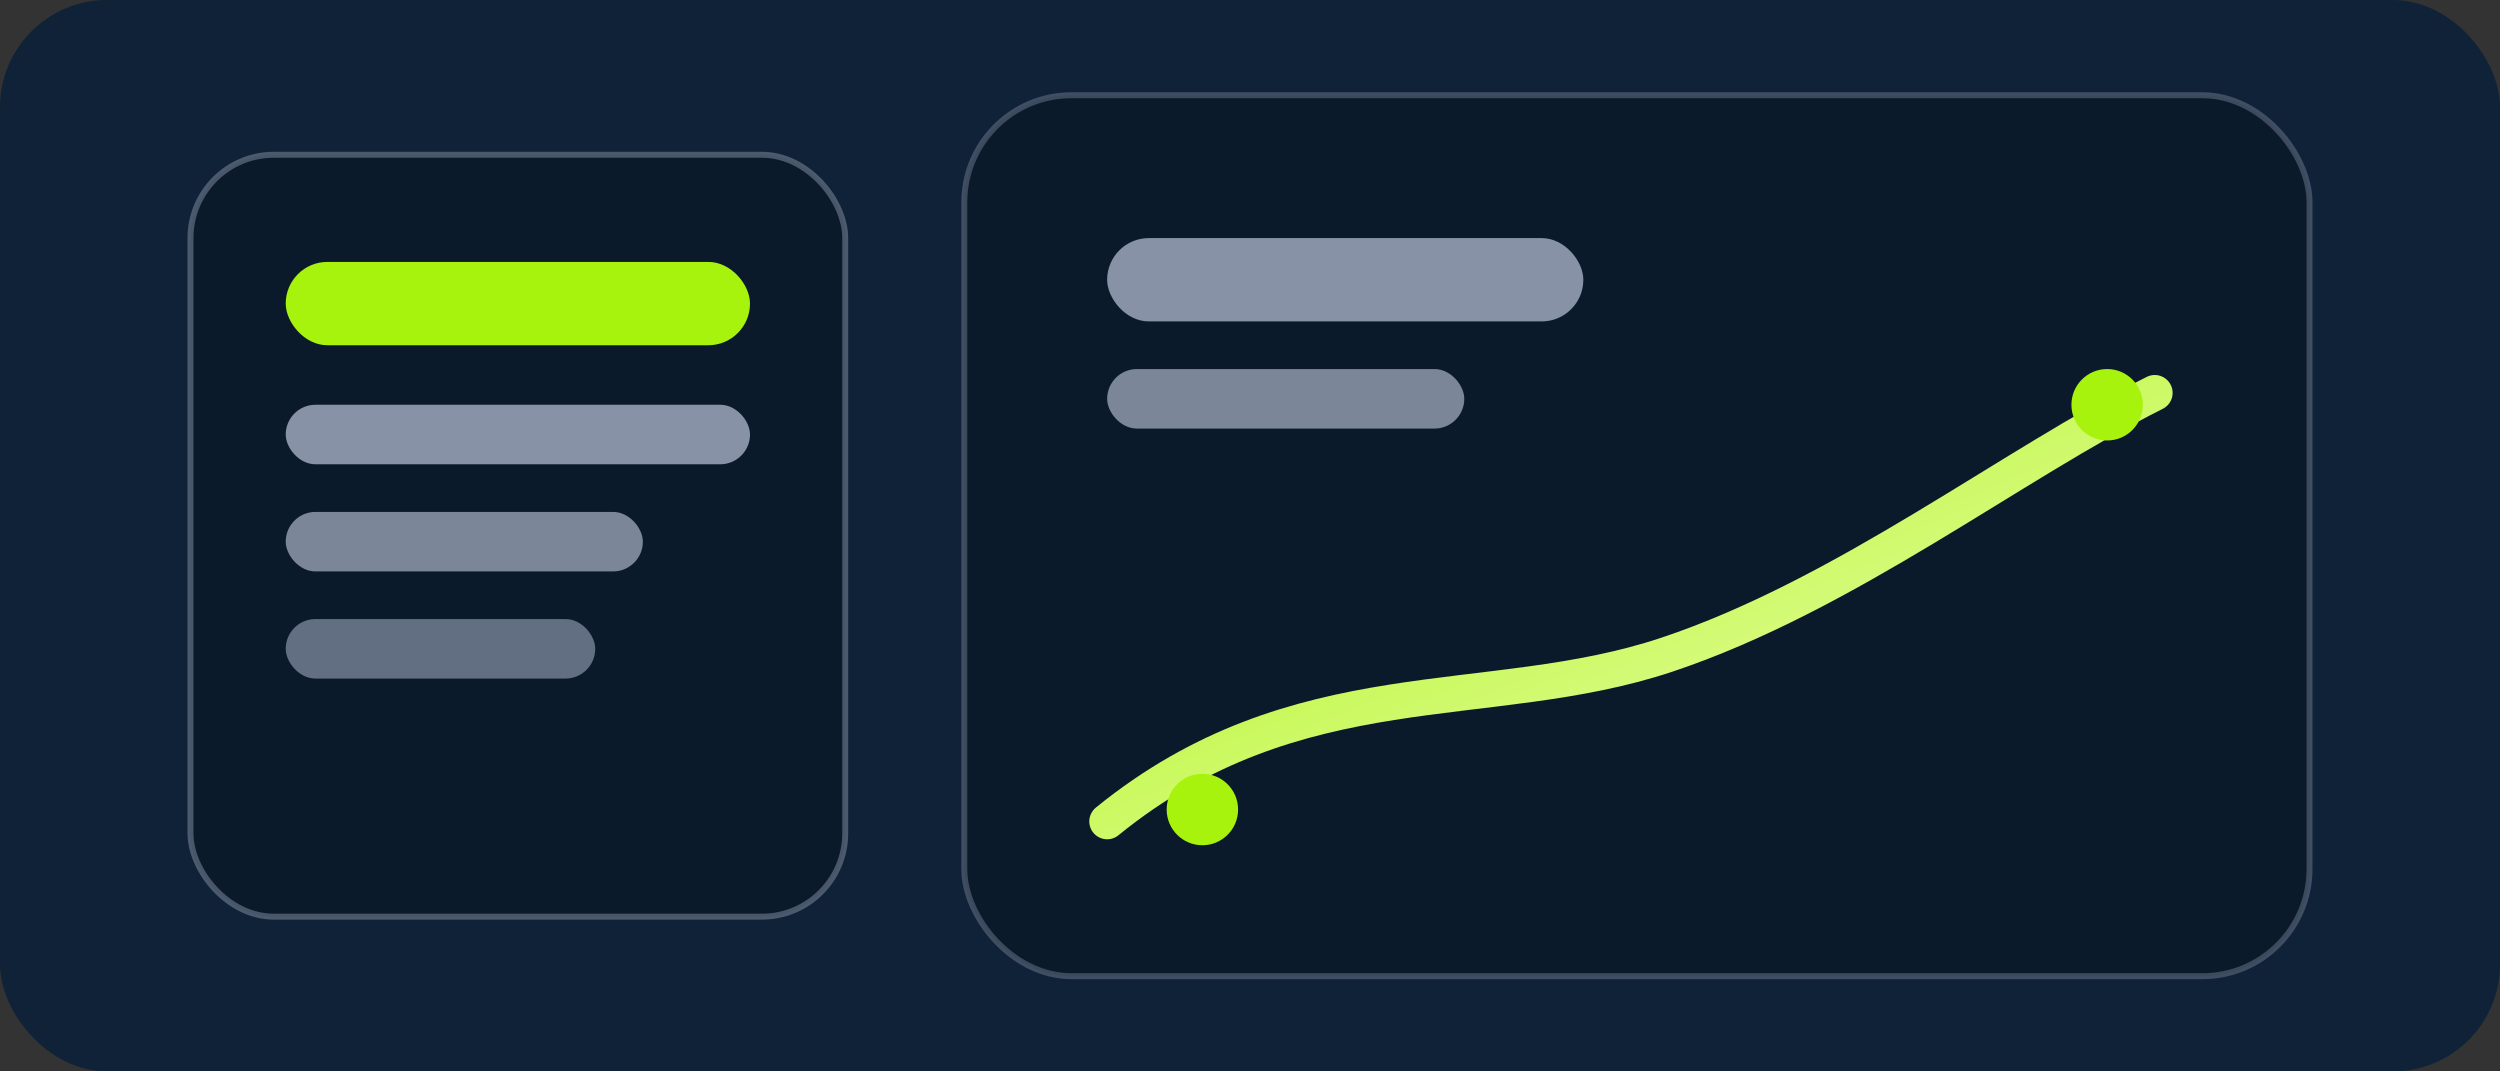 
                <svg xmlns="http://www.w3.org/2000/svg" viewBox="0 0 420 180">
                  <rect x="0" y="0" width="420" height="180" fill="#333333" stroke="none"/>
                  <defs>
                    <linearGradient id="A3" x1="0" y1="0" x2="1" y2="1">
                      <stop offset="0" stop-color="#a7f30d"/>
                      <stop offset="1" stop-color="#f3ffbf"/>
                    </linearGradient>
                  </defs>
                  <rect width="420" height="180" rx="18" fill="#0f2238"/>
                  <g transform="translate(32,26)">
                    <rect width="110" height="128" rx="14" fill="#0b1a2b" stroke="#8892a6" stroke-opacity=".5"/>
                    <rect x="16" y="18" width="78" height="14" rx="7" fill="#a7f30d"/>
                    <rect x="16" y="42" width="78" height="10" rx="5" fill="#8892a6"/>
                    <rect x="16" y="60" width="60" height="10" rx="5" fill="#8892a6" opacity=".9"/>
                    <rect x="16" y="78" width="52" height="10" rx="5" fill="#8892a6" opacity=".7"/>
                  </g>
                  <g transform="translate(162,16)">
                    <rect width="226" height="148" rx="18" fill="#0b1a2b" stroke="#8892a6" stroke-opacity=".4"/>
                    <path d="M24 122 C56 96 88 104 118 94 C148 84 176 62 200 50" fill="none" stroke="url(#A3)" stroke-width="6" stroke-linecap="round"/>
                    <circle cx="40" cy="120" r="6" fill="#a7f30d"/>
                    <circle cx="192" cy="52" r="6" fill="#a7f30d"/>
                    <rect x="24" y="24" width="80" height="14" rx="7" fill="#8892a6"/>
                    <rect x="24" y="46" width="60" height="10" rx="5" fill="#8892a6" opacity=".9"/>
                  </g>
                </svg>